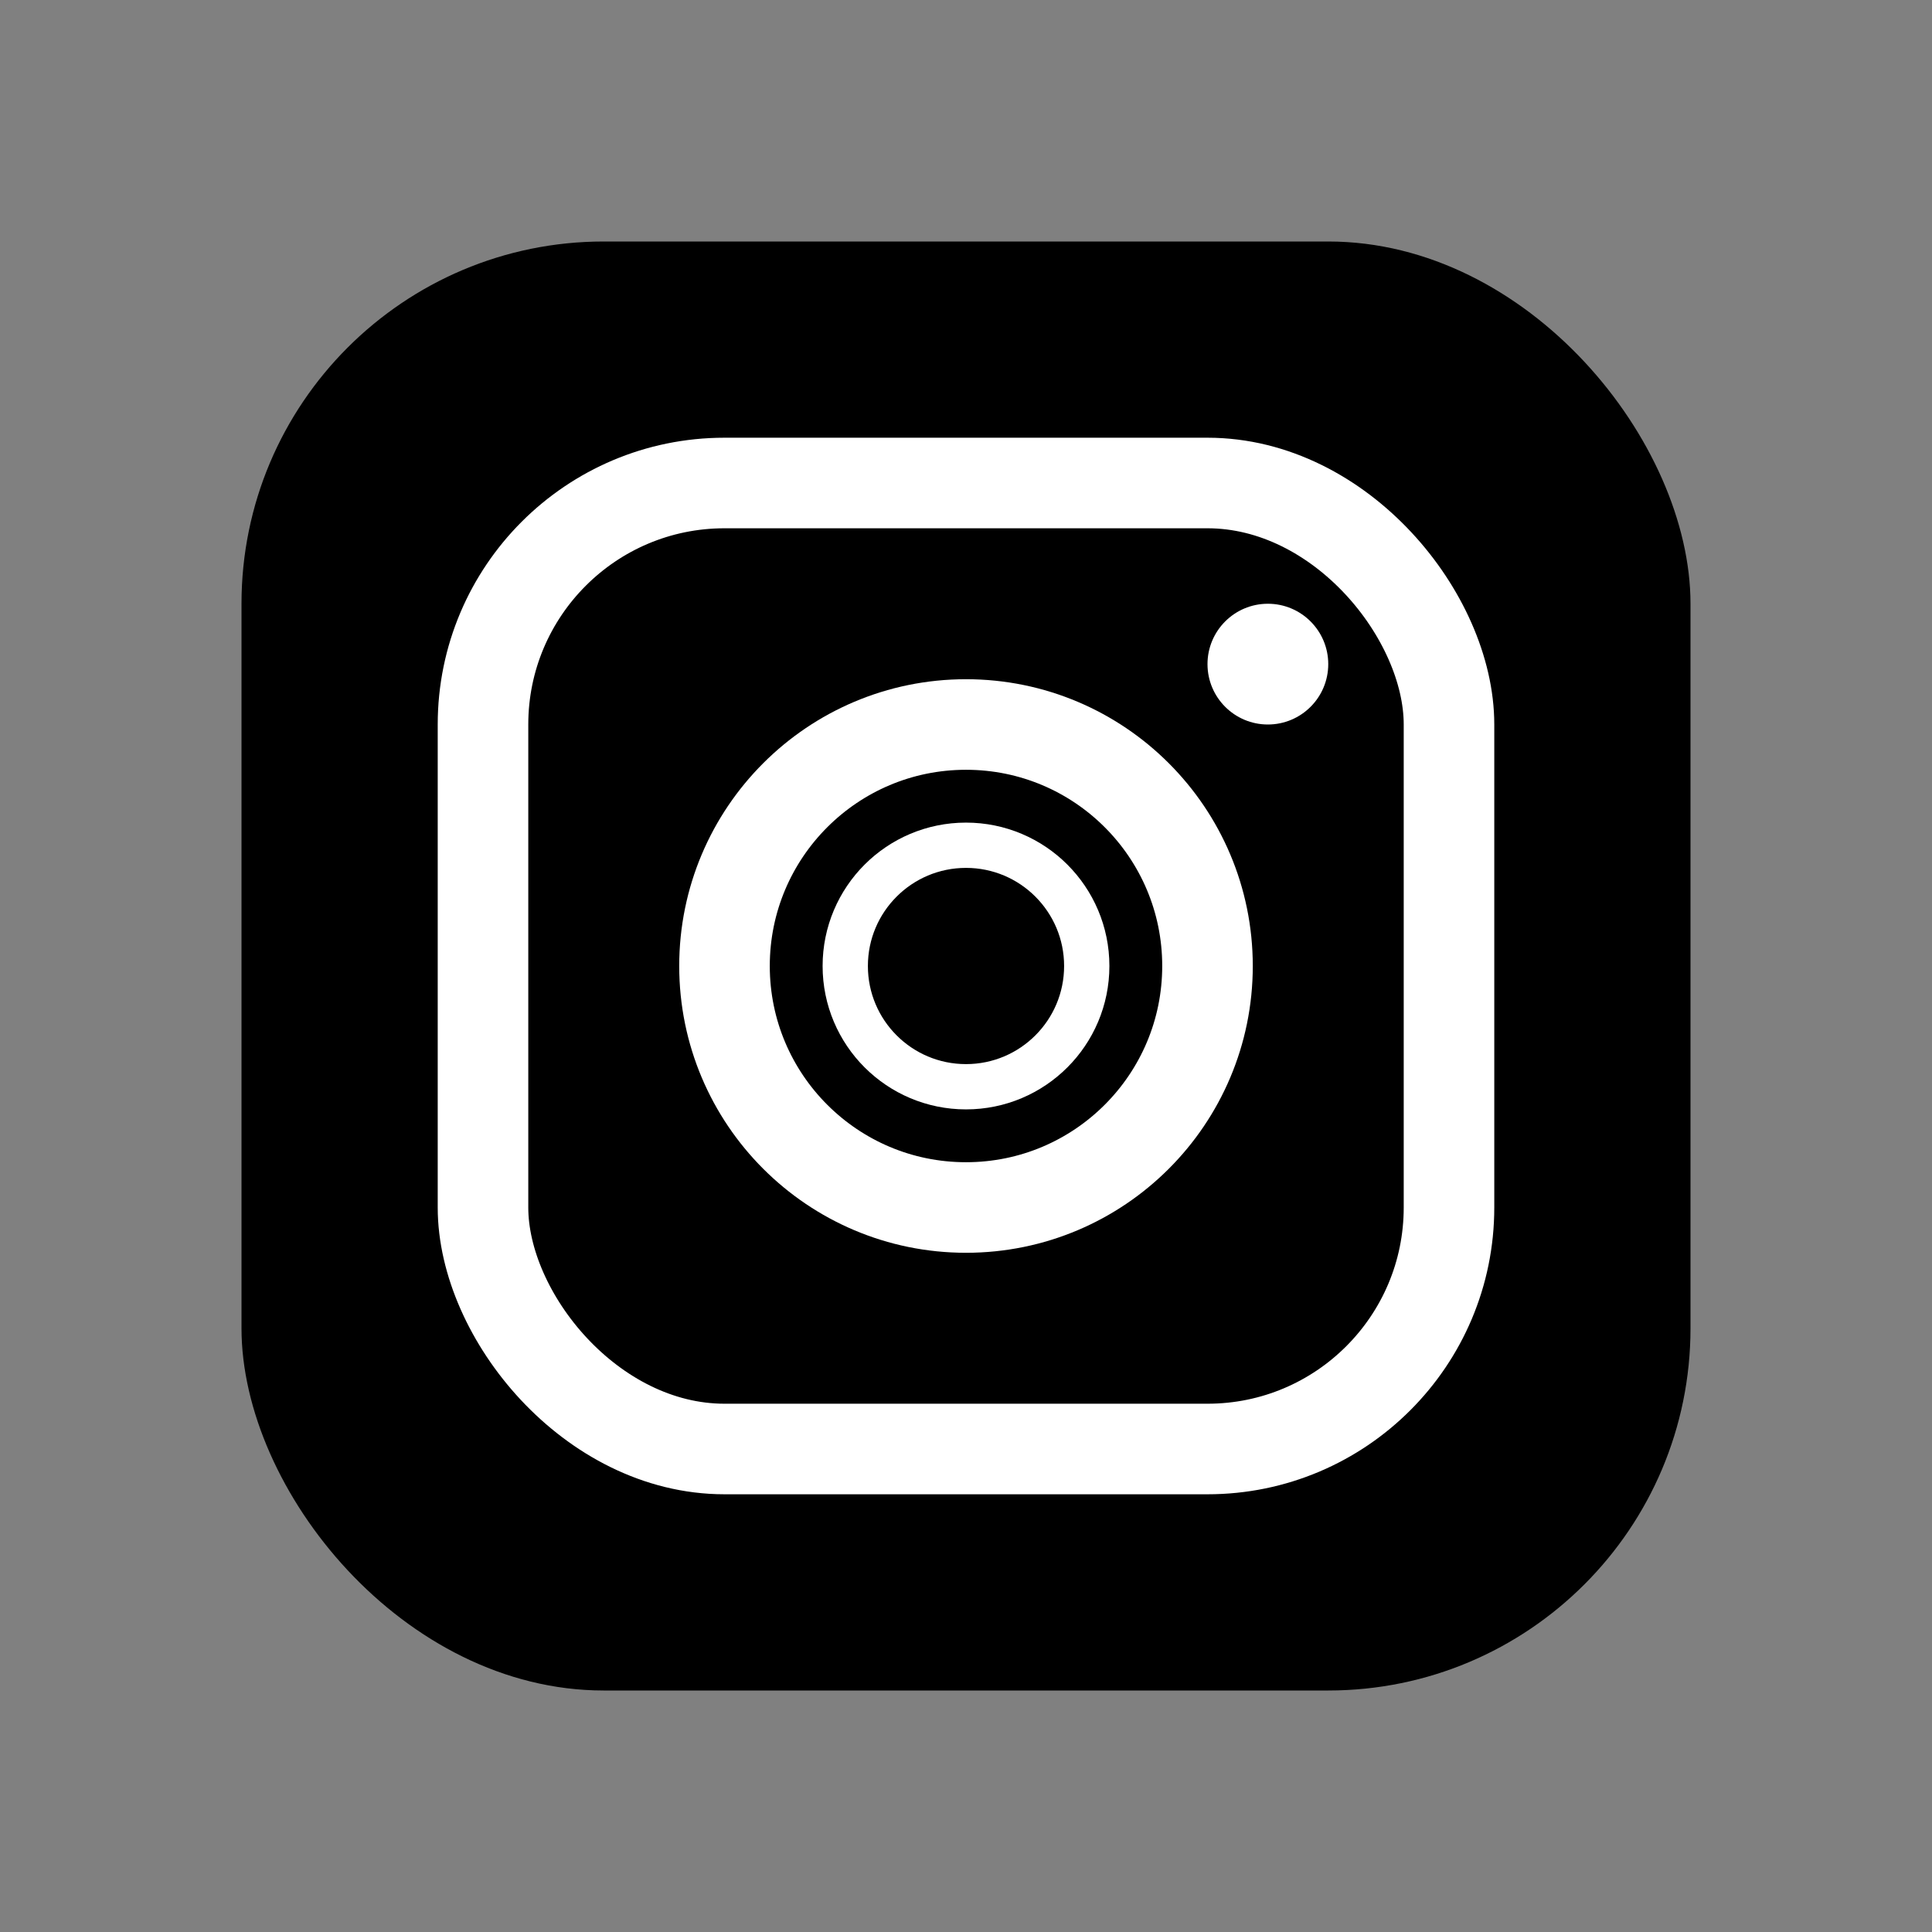 <svg width="64" height="64" viewBox="0 0 64 64" fill="none" xmlns="http://www.w3.org/2000/svg">
  <rect x="0" y="0" width="64" height="64" fill="#808080" stroke="none"/>
  <!-- Instagram square background -->
  <rect x="8" y="8" width="48" height="48" rx="12" fill="currentColor"/>
  
  <!-- Camera body -->
  <rect x="16" y="16" width="32" height="32" rx="8" fill="none" stroke="white" stroke-width="3"/>
  
  <!-- Camera lens -->
  <circle cx="32" cy="32" r="8" fill="none" stroke="white" stroke-width="3"/>
  
  <!-- Camera lens center -->
  <circle cx="32" cy="32" r="4" fill="none" stroke="white" stroke-width="1.5"/>
  
  <!-- Flash/viewfinder -->
  <circle cx="42" cy="22" r="2" fill="white"/>
</svg>
